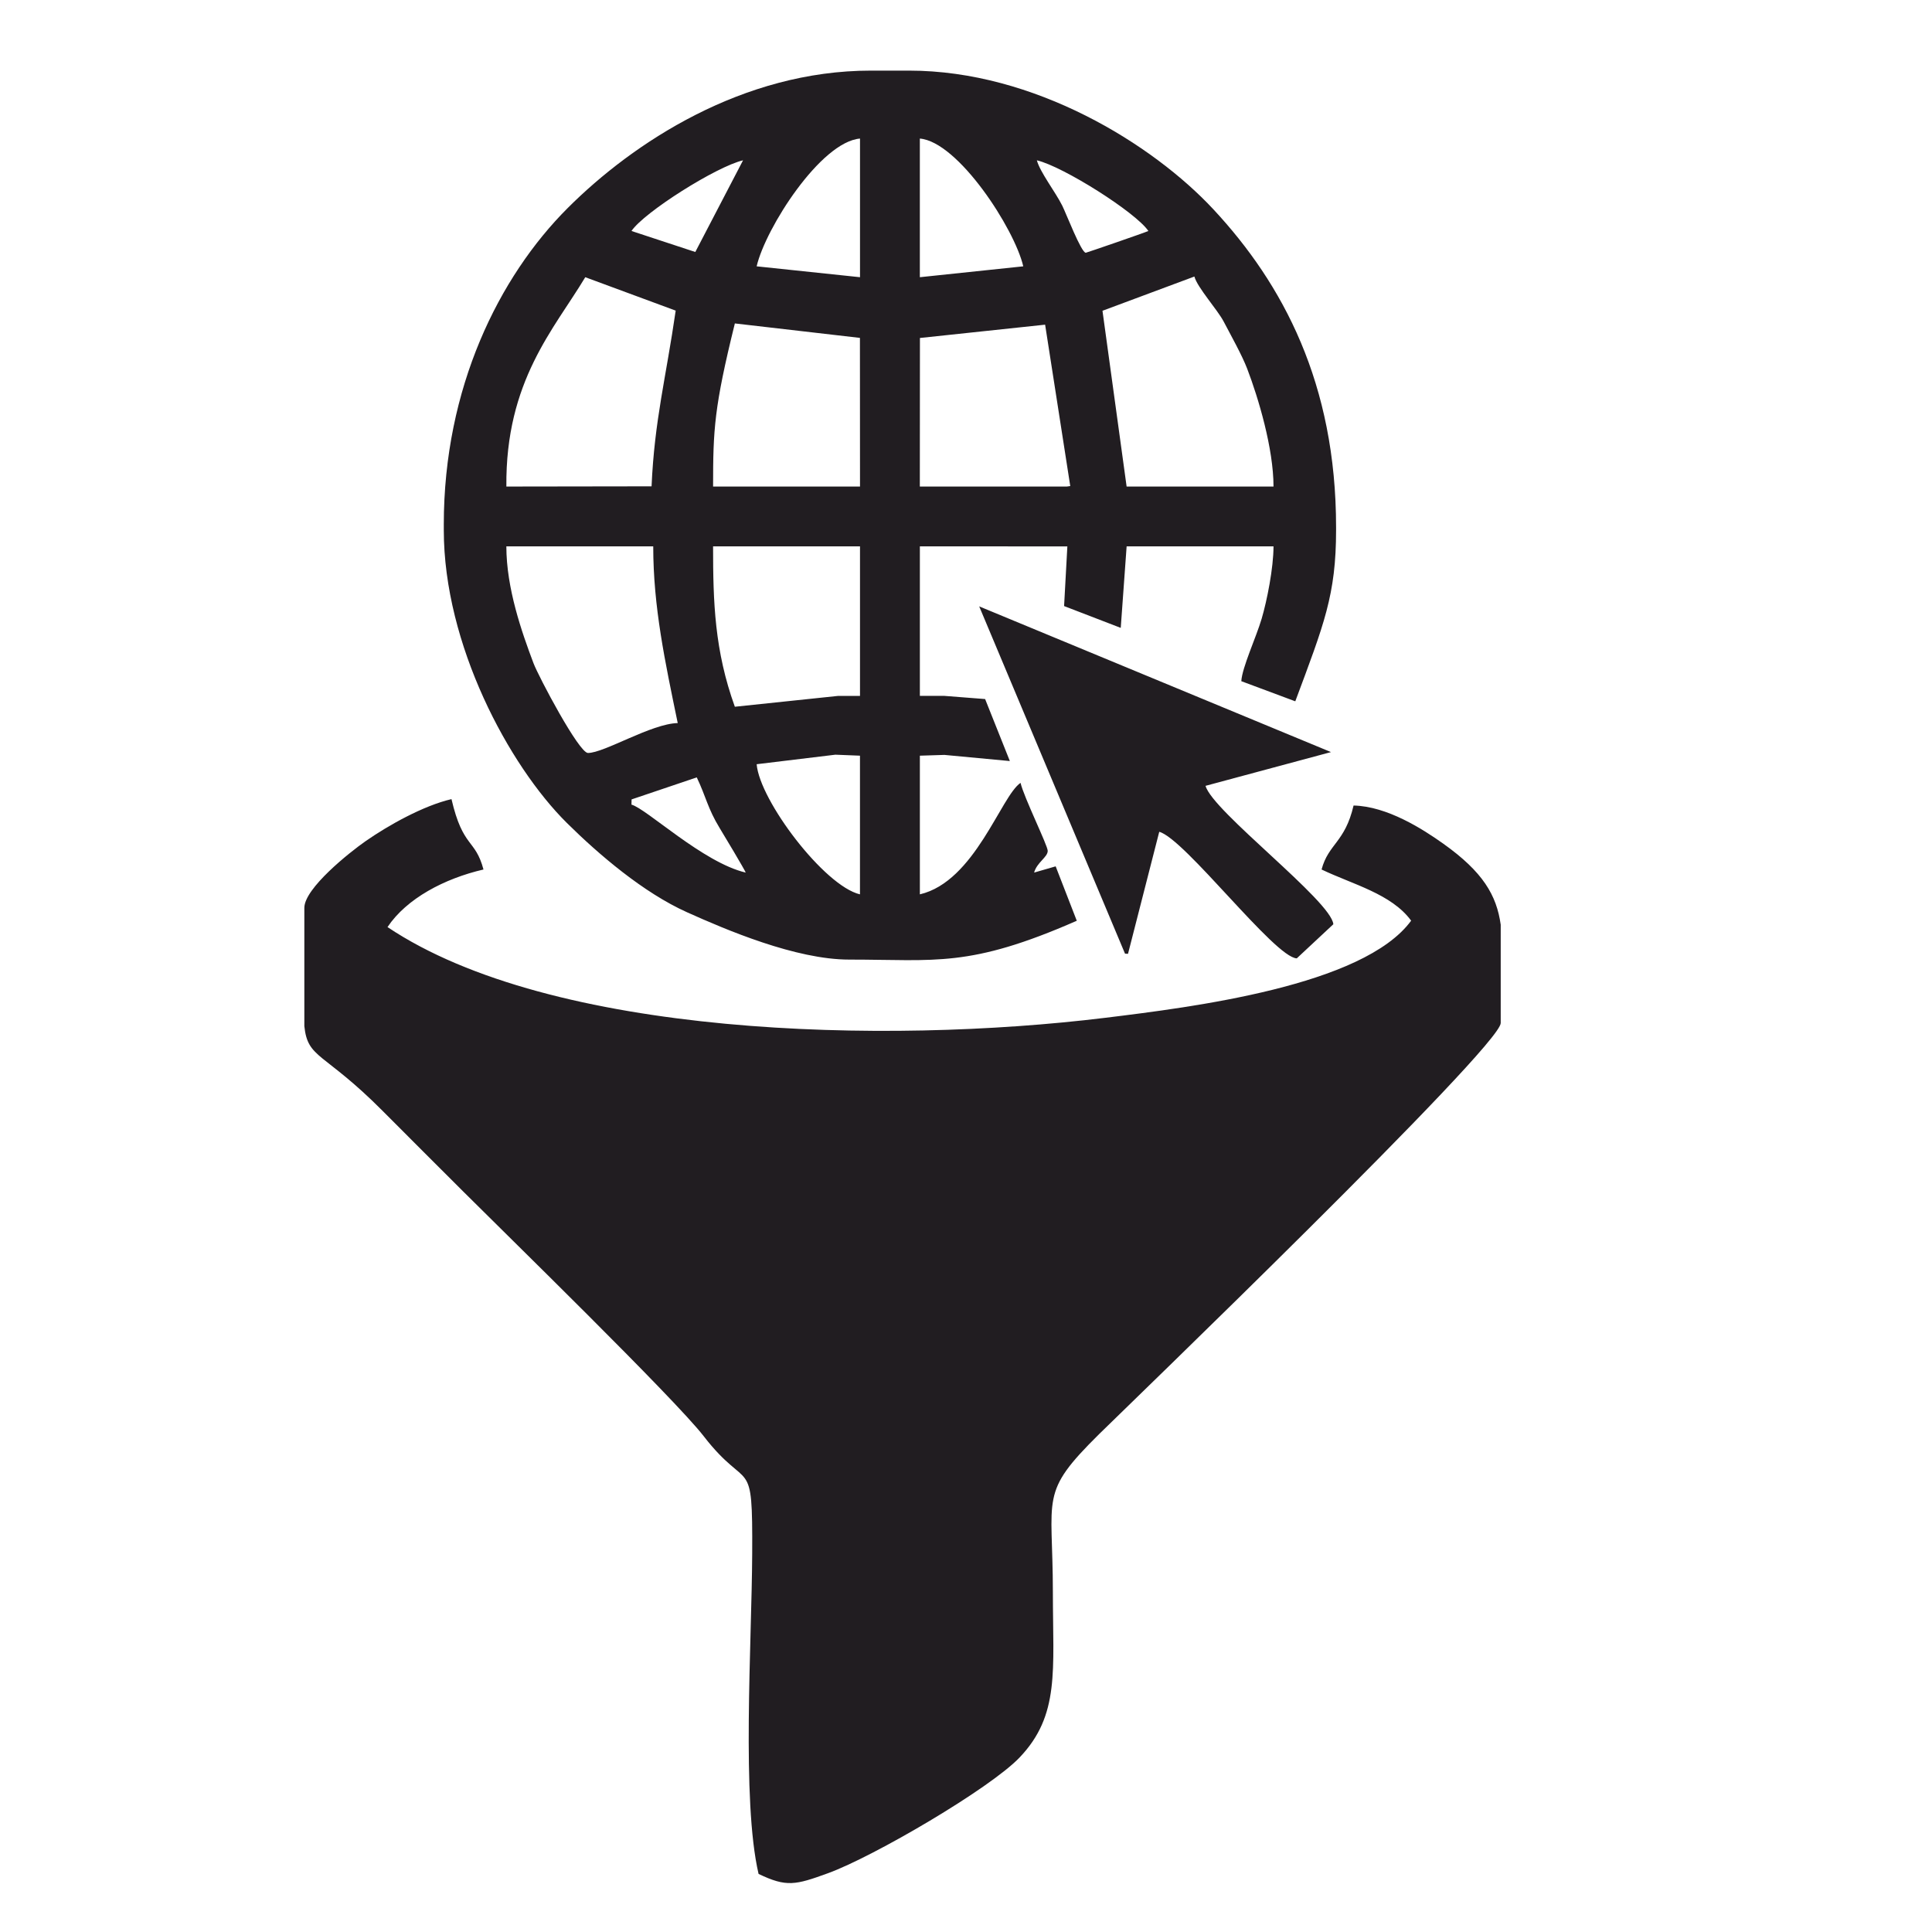 <?xml version="1.0" encoding="UTF-8"?>
<!DOCTYPE svg PUBLIC "-//W3C//DTD SVG 1.1//EN" "http://www.w3.org/Graphics/SVG/1.1/DTD/svg11.dtd">
<!-- Creator: CorelDRAW -->
<svg xmlns="http://www.w3.org/2000/svg" xml:space="preserve" width="81.011mm" height="80mm" version="1.1" style="shape-rendering:geometricPrecision; text-rendering:geometricPrecision; image-rendering:optimizeQuality; fill-rule:evenodd; clip-rule:evenodd"
viewBox="0 0 1527.12 1508.07"
 xmlns:xlink="http://www.w3.org/1999/xlink"
 xmlns:xodm="http://www.corel.com/coreldraw/odm/2003">
 <defs>
  <style type="text/css">
   <![CDATA[
    .fil0 {fill:none}
    .fil1 {fill:#211D21}
   ]]>
  </style>
 </defs>
 <g id="Layer_x0020_1">
  <polygon class="fil0" points="1524.55,3.6 1527.12,0 1522.45,0 "/>
  <path class="fil1" d="M240.55 811.06c2.74,26.19 15.06,19.96 61.95,67.12 22.24,22.37 40.91,40.91 63.21,63.22 32.24,32.24 167.71,164.32 190.51,193.83 35.59,46.07 38.76,12.41 38.34,93.14 -0.36,70.66 -8.49,194.81 5.04,252.88 22.09,10.6 29.08,8.83 54.92,-0.57 36.07,-13.12 128.06,-66.97 151.41,-91.47 31.96,-33.53 26.3,-68.87 26.3,-130.47 -0.01,-76.9 -11.13,-78.02 36.61,-125.2 18.89,-18.67 317.38,-306.36 317.38,-324.87l0 -77.73c-3.27,-23.33 -14.06,-41.74 -45.36,-64.02 -16.25,-11.57 -44.38,-29.6 -70.95,-30.19 -6.82,29.27 -19.83,30.13 -25.29,50.57 24.55,11.77 55.25,19.23 70.8,40.45 -37.8,51.59 -173.14,68.37 -241.81,76.78 -173.95,21.32 -437.62,15.12 -567.31,-71.72 15.17,-22.66 44.95,-38.32 75.86,-45.51 -6.57,-24.6 -16.18,-16.54 -25.29,-55.63 -22.24,5.18 -49.88,20.68 -67.91,33.24 -12.67,8.83 -48.4,37.27 -48.4,52.73l0 93.43zm310.2 -196.56c7.29,15.23 8.65,24.6 18.06,39.99 3.1,5.02 19.85,33.04 20.64,35.25 -33.69,-7.85 -78.39,-50.54 -90.31,-53.71l0.08 -4.13 51.53 -17.41zm338.5 139.34l2.37 0.11 24.69 -96.44c20.15,5.38 91.28,99.46 108.71,100.03l28.9 -26.97c-1.52,-18.38 -95.69,-89.44 -101.01,-109.4l99.15 -26.68 -278.07 -115.17 115.27 274.52zm-228.94 -157.29l19.44 0.78 0 109.61c-28.11,-6.55 -79.28,-74.12 -81.66,-102.86l62.23 -7.53zm-79.46 -37.9c-16.03,-44.41 -17.21,-82.54 -17.21,-126.78l116.13 0 0 118.2 -17.2 0 -81.72 8.58zm-45.14 12.91c-20.83,0.44 -58.04,23.63 -70.96,23.63 -7.15,0 -39.07,-60.44 -43.04,-70.92 -9.3,-24.63 -21.47,-59.28 -21.47,-92.41l116.1 0c0,47.9 9.34,91.21 19.36,139.69l0.01 0.01zm290.39 -314.93l19.87 127.58 -2.77 0.39 -116.13 0 0.08 -117.44 98.95 -10.52zm-262.45 127.96c0,-45.1 0.82,-62.61 17.21,-128.93l98.86 11.43 0.06 117.51 -116.13 0zm380.43 -166c2.37,8.71 18.19,26.11 23.17,35.61 5.65,10.79 14.5,26.58 18.58,37.27 8.83,23.06 20.8,63.09 20.8,93.12l-116.11 0 -19.08 -138.94 72.64 -27.06zm-543.83 166c-0.77,-83.54 37.85,-124.57 62.37,-165.47l71.47 26.41c-7.68,53.2 -16.75,86.42 -19.07,138.89l-114.76 0.17zm326.83 -275.06c30.25,2.51 74.79,71.15 81.75,100.99l-81.75 8.6 0 -109.59zm-129 100.99c7.07,-30.37 50.69,-98.41 81.7,-100.99l0 109.59 -81.7 -8.6zm260.17 -10.73c-3.61,0 -15.61,-31.29 -18.62,-37.26 -5.33,-10.7 -17.58,-26.48 -20.06,-35.81 20.84,4.87 78.37,41.28 88.14,55.86 -2.63,1.26 -48.91,17.21 -49.46,17.21zm-359.1 -17.21c9.96,-14.84 67.12,-50.96 88.18,-55.86l-37.74 72.47 -50.44 -16.61zm-148.36 232.07l0 4.34c0,90.42 51.41,186.08 97.29,231.52 25.26,25.01 60.54,55.14 94.95,70.58 30.82,13.86 85.93,37.42 128.17,37.42 68.84,0 94.8,6.63 179.93,-30.69l-16.69 -43.01 -17.03 4.92c2.17,-8.06 10.75,-12.13 10.75,-17.18 0,-4.23 -18.86,-42.38 -21.48,-53.73 -15.46,10.36 -36.1,77.99 -79.58,88.12l0 -109.61 19.41 -0.61 51.72 4.86 -19.55 -49.01 -32.23 -2.51 -19.35 0 0 -118.2 116.58 0.05 -2.58 47.16 44.78 17.24 4.65 -64.45 116.1 0c0,17.03 -5.15,42.95 -9.38,57.24 -4.4,14.84 -15.43,38.49 -16.07,49.34l42.66 15.91c22.68,-60.83 32.25,-84.08 32.25,-135.35l0 -2.18c0,-113.73 -42.04,-192.33 -96.91,-251.29 -47.97,-51.55 -141.49,-109.72 -240.68,-109.72l-30.12 0c-101.51,0 -187.91,56.93 -239.64,108.62 -54.28,54.25 -97.95,142.09 -97.95,250.22l-0.01 0z"/>
  <rect class="fil0" y="35.64" width="1407.17" height="1472.43"/>
 </g>
</svg>
